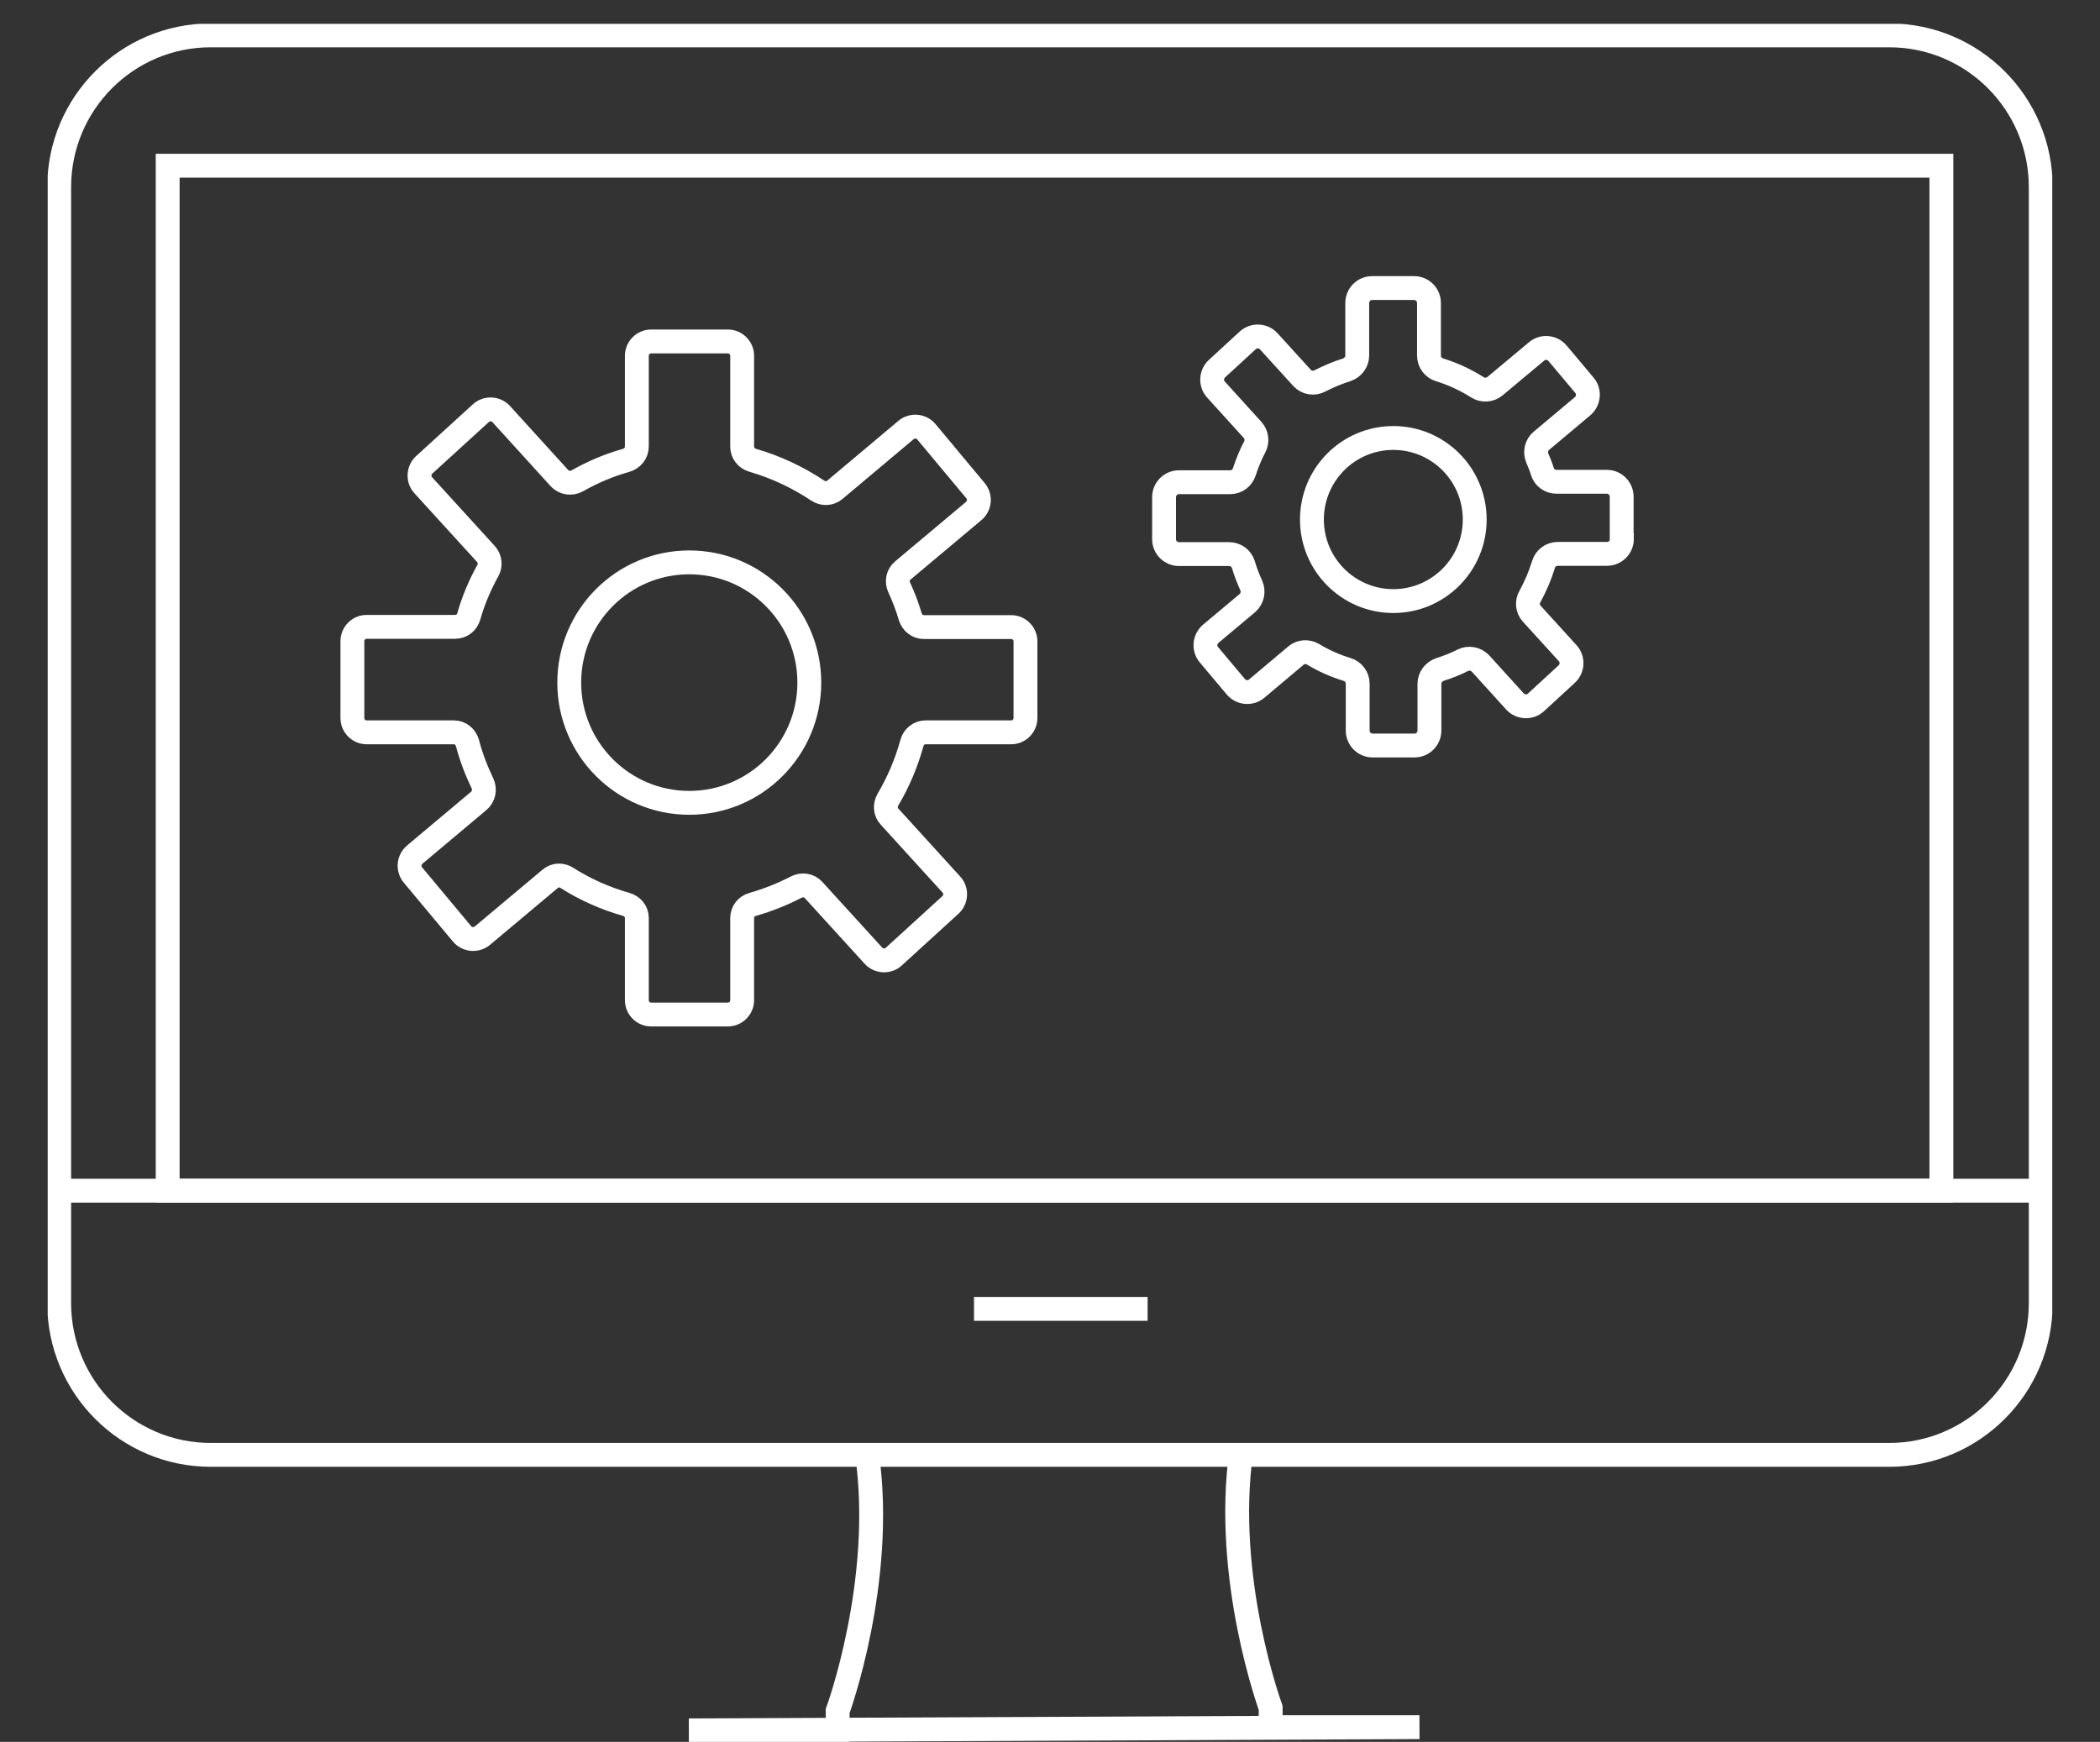 <svg width="88" height="73" viewBox="0 0 88 73" fill="none" xmlns="http://www.w3.org/2000/svg">
<rect x="0" y="0" width="88" height="73" fill="#333333" stroke="none"/>
<g clip-path="url(#clip0_867_657)">
<path d="M79.166 1.482H8.831C5.324 1.482 2.48 4.33 2.48 7.844V54.611C2.48 58.124 5.324 60.972 8.831 60.972H79.166C82.674 60.972 85.517 58.124 85.517 54.611V7.844C85.517 4.33 82.674 1.482 79.166 1.482Z" stroke="white" stroke-miterlimit="10"/>
<path d="M81.353 6.945H7.027V49.9H81.353V6.945Z" stroke="white" stroke-miterlimit="10"/>
<path d="M2.48 49.9H85.517" stroke="white" stroke-miterlimit="10"/>
<path d="M40.815 54.853H48.09" stroke="white" stroke-miterlimit="10"/>
<path d="M36.336 60.963C37.087 66.301 35.102 71.707 35.102 71.707V72.518H28.867L59.482 72.382H53.247V71.572C53.247 71.572 51.262 66.166 52.014 60.828" stroke="white" stroke-miterlimit="10"/>
<path d="M28.884 33.646C31.662 33.646 33.914 31.39 33.914 28.607C33.914 25.824 31.662 23.568 28.884 23.568C26.106 23.568 23.854 25.824 23.854 28.607C23.854 31.39 26.106 33.646 28.884 33.646Z" stroke="white" stroke-miterlimit="10"/>
<path d="M42.972 30.102V26.878C42.972 26.55 42.703 26.28 42.375 26.28H38.713C38.443 26.28 38.222 26.097 38.145 25.846C38.019 25.421 37.865 25.015 37.682 24.62C37.566 24.369 37.624 24.079 37.836 23.905L40.804 21.415C41.055 21.203 41.093 20.826 40.881 20.566L38.819 18.094C38.607 17.843 38.231 17.805 37.971 18.017L34.984 20.527C34.781 20.701 34.483 20.71 34.261 20.556C33.432 20.006 32.517 19.571 31.544 19.291C31.283 19.214 31.1 18.992 31.1 18.712V14.909C31.1 14.581 30.831 14.31 30.503 14.31H27.284C26.957 14.31 26.687 14.581 26.687 14.909V18.712C26.687 18.983 26.504 19.214 26.244 19.291C25.521 19.494 24.837 19.784 24.191 20.151C23.95 20.286 23.642 20.247 23.449 20.044L21.001 17.351C20.78 17.11 20.394 17.09 20.153 17.313L17.773 19.484C17.532 19.706 17.513 20.093 17.735 20.334L20.365 23.22C20.539 23.413 20.568 23.693 20.442 23.915C20.105 24.523 19.835 25.16 19.643 25.836C19.566 26.097 19.344 26.27 19.074 26.27H15.364C15.037 26.27 14.767 26.541 14.767 26.869V30.093C14.767 30.421 15.037 30.691 15.364 30.691H19.026C19.286 30.691 19.508 30.875 19.585 31.126C19.739 31.715 19.951 32.274 20.211 32.815C20.337 33.075 20.279 33.384 20.057 33.568L17.378 35.817C17.128 36.029 17.089 36.406 17.301 36.666L19.363 39.138C19.575 39.388 19.951 39.427 20.211 39.215L23.054 36.831C23.256 36.657 23.536 36.647 23.757 36.792C24.519 37.275 25.357 37.651 26.244 37.902C26.504 37.979 26.687 38.201 26.687 38.471V41.917C26.687 42.246 26.957 42.516 27.284 42.516H30.503C30.831 42.516 31.1 42.246 31.1 41.917V38.471C31.1 38.201 31.283 37.969 31.544 37.902C32.18 37.718 32.787 37.477 33.365 37.178C33.606 37.053 33.904 37.091 34.088 37.294L36.603 40.054C36.824 40.296 37.21 40.315 37.451 40.093L39.831 37.921C40.072 37.699 40.091 37.313 39.869 37.072L37.277 34.224C37.094 34.031 37.075 33.742 37.21 33.51C37.643 32.776 37.981 31.985 38.212 31.145C38.279 30.884 38.511 30.691 38.781 30.691H42.375C42.703 30.691 42.972 30.421 42.972 30.093V30.102Z" stroke="white" stroke-miterlimit="10"/>
<path d="M58.387 25.19C60.271 25.19 61.798 23.66 61.798 21.773C61.798 19.885 60.271 18.355 58.387 18.355C56.503 18.355 54.976 19.885 54.976 21.773C54.976 23.66 56.503 25.19 58.387 25.19Z" stroke="white" stroke-miterlimit="10"/>
<path d="M67.956 22.575V20.818C67.956 20.47 67.677 20.19 67.33 20.19H65.22C64.95 20.19 64.709 20.017 64.632 19.756C64.574 19.563 64.497 19.379 64.42 19.196C64.314 18.945 64.381 18.646 64.593 18.472L66.318 17.024C66.578 16.802 66.617 16.406 66.395 16.146L65.268 14.804C65.046 14.543 64.651 14.505 64.391 14.727L62.647 16.184C62.435 16.358 62.136 16.377 61.914 16.233C61.423 15.924 60.893 15.673 60.324 15.499C60.064 15.422 59.881 15.181 59.881 14.9V12.7C59.881 12.352 59.602 12.072 59.255 12.072H57.501C57.154 12.072 56.875 12.352 56.875 12.7V14.9C56.875 15.171 56.691 15.412 56.431 15.499C56.036 15.624 55.67 15.779 55.313 15.962C55.063 16.098 54.755 16.049 54.562 15.837L53.165 14.302C52.933 14.051 52.538 14.032 52.288 14.263L50.996 15.451C50.746 15.682 50.727 16.078 50.958 16.329L52.49 18.018C52.663 18.211 52.702 18.501 52.577 18.733C52.403 19.061 52.259 19.418 52.143 19.775C52.056 20.036 51.825 20.209 51.546 20.209H49.406C49.059 20.209 48.78 20.489 48.78 20.837V22.594C48.78 22.941 49.059 23.221 49.406 23.221H51.507C51.787 23.221 52.028 23.405 52.105 23.665C52.191 23.965 52.307 24.254 52.432 24.534C52.548 24.795 52.48 25.094 52.268 25.277L50.736 26.561C50.476 26.783 50.438 27.179 50.659 27.439L51.787 28.781C52.008 29.042 52.403 29.08 52.663 28.858L54.302 27.478C54.504 27.304 54.793 27.285 55.024 27.42C55.468 27.69 55.95 27.903 56.451 28.057C56.711 28.134 56.894 28.376 56.894 28.656V30.615C56.894 30.963 57.173 31.243 57.52 31.243H59.274C59.621 31.243 59.9 30.963 59.9 30.615V28.656C59.9 28.385 60.084 28.144 60.344 28.057C60.671 27.951 60.999 27.826 61.298 27.671C61.548 27.546 61.847 27.604 62.04 27.806L63.485 29.399C63.716 29.65 64.112 29.669 64.362 29.438L65.653 28.25C65.904 28.019 65.923 27.623 65.692 27.372L64.189 25.721C64.005 25.519 63.977 25.229 64.112 24.997C64.343 24.573 64.535 24.129 64.68 23.656C64.757 23.395 64.998 23.212 65.277 23.212H67.34C67.686 23.212 67.966 22.932 67.966 22.584L67.956 22.575Z" stroke="white" stroke-miterlimit="10"/>
</g>
<defs>
<clipPath id="clip0_867_657">
<rect width="84" height="72" fill="white" transform="translate(1.999 1)"/>
</clipPath>
</defs>
</svg>
